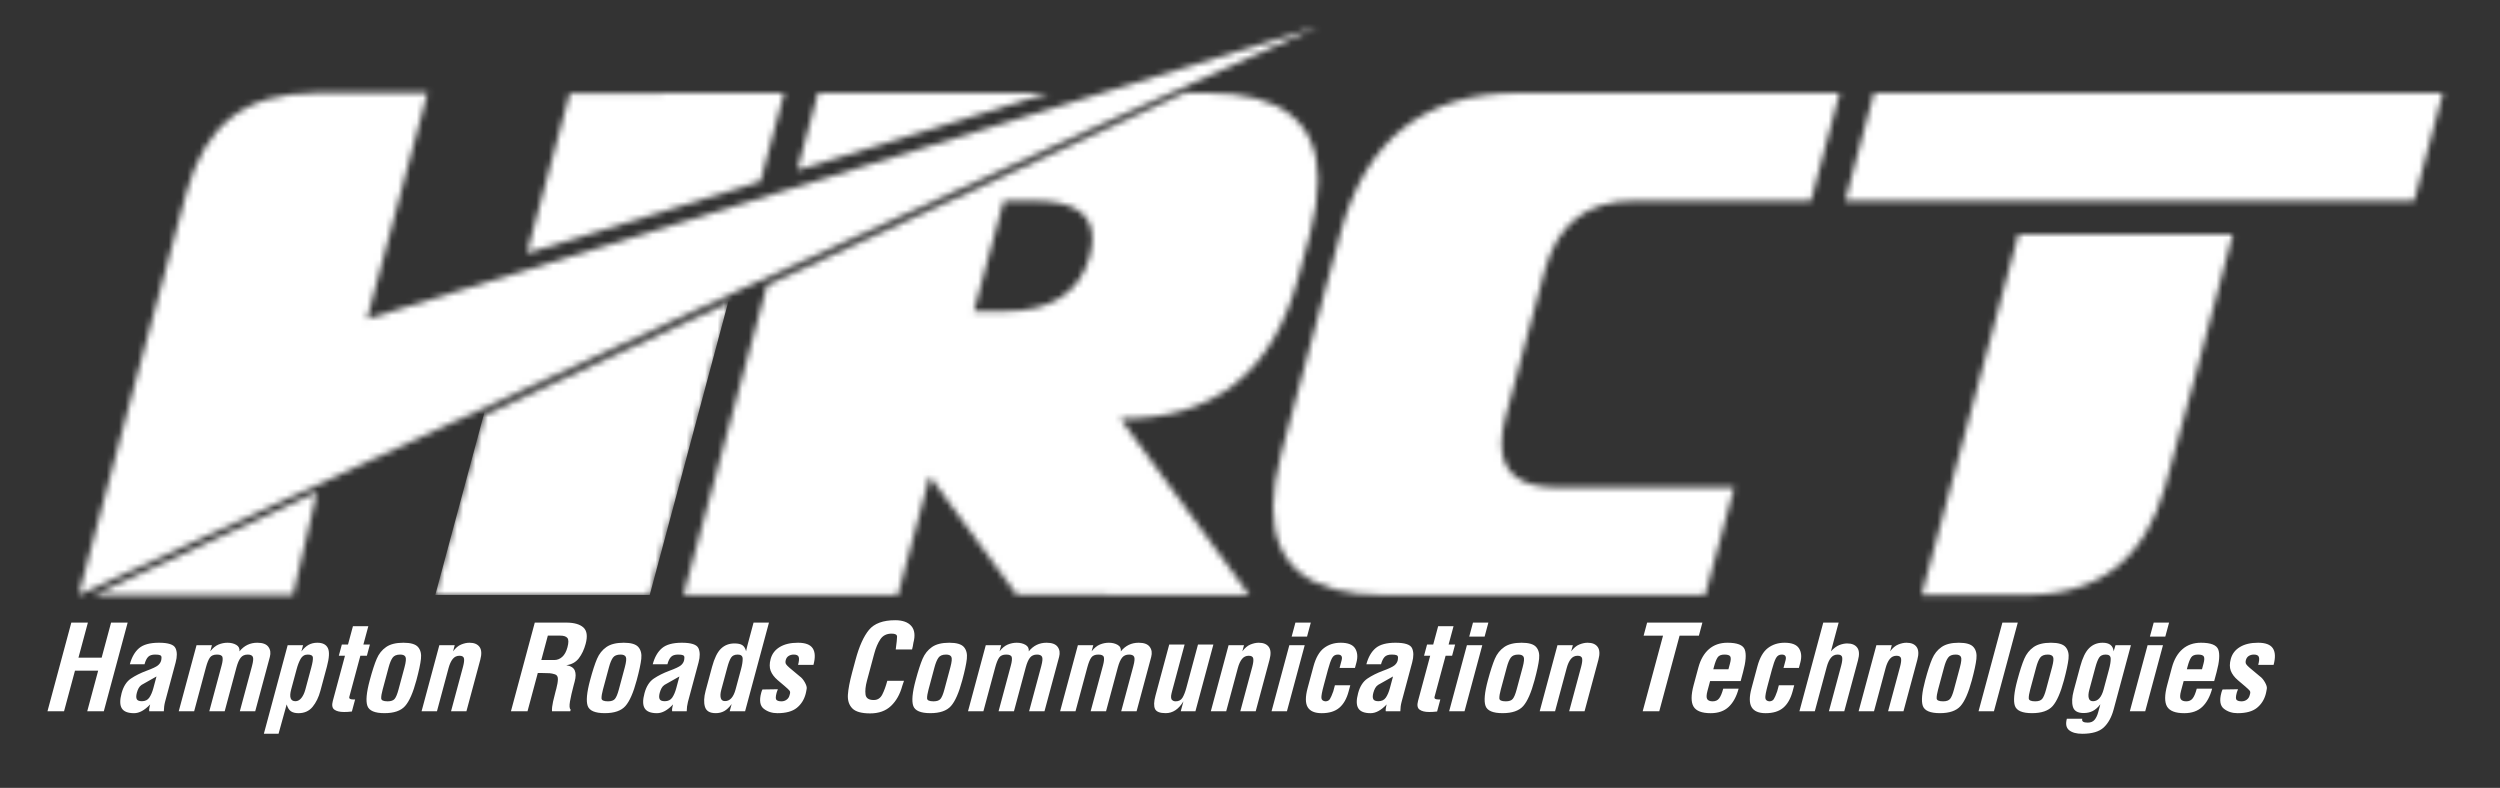 <?xml version="1.0" encoding="UTF-8"?>
<svg xmlns="http://www.w3.org/2000/svg" xmlns:xlink="http://www.w3.org/1999/xlink" width="403" height="127" viewBox="0 0 403 127">
  <rect x="0" y="0" width="403" height="127" fill="#333333" stroke="none"/>
  <defs>
    <path id="e" d="M91.328,0 L86.7,17.399 L58.121,17.399 C50.59,17.399 45.809,21.11 43.778,28.649 L37.45,52.286 C37.036,53.871 36.828,55.301 36.828,56.582 C36.828,61.258 39.801,63.594 45.75,63.594 L74.328,63.594 L69.641,80.934 L17.793,80.934 C5.895,80.934 -0.035,76.227 0,66.805 C0,64.356 0.414,61.532 1.246,58.328 L10.848,22.61 C14.875,7.536 24.422,0 39.481,0 L91.328,0 Z"></path>
    <path id="g" d="M84.492,0 C96.351,0 102.285,4.676 102.285,14.02 C102.285,16.543 101.867,19.403 101.039,22.61 L99.066,29.899 C95,45.082 85.453,52.621 70.429,52.508 L91.215,80.934 L53.711,80.879 L39.703,61.786 L34.566,80.934 L0,80.934 L13.477,31.005 C34.497,21.345 64.288,7.493 80.76,0 L84.492,0 Z M56.594,17.399 L51.621,17.399 L46.82,35.188 L51.793,35.188 C59.32,35.188 63.898,32.211 65.515,26.262 C65.777,25.211 65.91,24.266 65.91,23.442 C65.91,19.411 62.804,17.399 56.594,17.399 Z"></path>
    <path id="i" d="M7.482,19.793 L7.497,19.793 L3,35.976 L2.988,36.011 L0,47.136 L34.566,47.136 L47.341,0 C33.962,6.152 20.525,12.347 7.919,18.16 L7.482,19.793 Z"></path>
    <path id="o" d="M199.785,0 C184.901,6.507 145.877,24.359 106.226,42.596 L100.691,45.142 C49.965,68.483 0,91.621 0,91.621 C0,91.621 4.38,75.144 8.81,58.567 L9.293,56.759 C12.755,43.809 16.15,31.162 17.41,26.644 C20.336,16.141 26.504,10.687 38.301,10.687 L56.25,10.687 L46.504,47.121 L199.785,0 Z"></path>
    <path id="q" d="M50.16,0 C50.16,0 47.542,9.995 44.725,20.559 L44.433,21.654 C42.482,28.959 40.476,36.381 39.207,40.828 C36.035,51.942 29.023,58.137 16.781,58.137 L0,58.137 L15.605,0 L50.16,0 Z"></path>
    <polygon id="a" points="40.469 0 0 12.442 3.332 0"></polygon>
    <polygon id="c" points="41.481 0 37.657 14.266 0 25.844 6.914 .059"></polygon>
    <polygon id="k" points="36.005 0 32.123 16.601 0 16.601"></polygon>
    <polygon id="m" points="96.344 0 91.711 17.399 0 17.399 4.629 0"></polygon>
  </defs>
  <g fill="none" fill-rule="evenodd">
    <g transform="translate(128.531 14.984)">
      <mask id="b" fill="#fff">
        <use xlink:href="#a"></use>
      </mask>
      <polygon fill="#FFF" points="-333.471 466.956 508.469 466.956 508.469 -97.984 -333.471 -97.984" mask="url(#b)"></polygon>
    </g>
    <g transform="translate(84.941 14.984)">
      <mask id="d" fill="#fff">
        <use xlink:href="#c"></use>
      </mask>
      <polygon fill="#FFF" points="-289.881 466.956 552.059 466.956 552.059 -97.984 -289.881 -97.984" mask="url(#d)"></polygon>
    </g>
    <g transform="translate(205.234 14.984)">
      <mask id="f" fill="#fff">
        <use xlink:href="#e"></use>
      </mask>
      <polygon fill="#FFF" points="-410.174 466.956 431.766 466.956 431.766 -97.984 -410.174 -97.984" mask="url(#f)"></polygon>
    </g>
    <g transform="translate(110.176 14.984)">
      <mask id="h" fill="#fff">
        <use xlink:href="#g"></use>
      </mask>
      <polygon fill="#FFF" points="-315.116 466.956 526.824 466.956 526.824 -97.984 -315.116 -97.984" mask="url(#h)"></polygon>
    </g>
    <g transform="translate(70.168 48.782)">
      <mask id="j" fill="#fff">
        <use xlink:href="#i"></use>
      </mask>
      <path fill="#FFF" d="M8.953,13.765 L8.516,15.398 L8.531,15.398 L3,35.976 L2.988,36.011 L0,47.136 L34.566,47.136 L48.375,-4.395 C34.996,1.757 21.559,7.952 8.953,13.765" mask="url(#j)"></path>
    </g>
    <g transform="translate(15.115 79.317)">
      <mask id="l" fill="#fff">
        <use xlink:href="#k"></use>
      </mask>
      <polygon fill="#FFF" points="-220.055 402.623 621.885 402.623 621.885 -162.317 -220.055 -162.317" mask="url(#l)"></polygon>
    </g>
    <g transform="translate(297.453 14.984)">
      <mask id="n" fill="#fff">
        <use xlink:href="#m"></use>
      </mask>
      <polygon fill="#FFF" points="-502.393 466.956 339.547 466.956 339.547 -97.984 -502.393 -97.984" mask="url(#n)"></polygon>
    </g>
    <polygon fill="#FFF" points="7.652 114.656 11.496 100.363 14.168 100.363 12.648 106.012 16.387 106.012 17.906 100.363 20.578 100.363 16.734 114.656 14.062 114.656 15.824 108.113 12.086 108.113 10.324 114.656"></polygon>
    <path fill="#FFF" d="M25.227 109.047C24.422 109.5 23.621 109.949 22.828 110.402 22.625 110.539 22.461 110.719 22.344 110.938 22.227 111.156 22.133 111.406 22.059 111.68 21.941 112.121 21.934 112.457 22.039 112.688 22.145 112.918 22.426 113.035 22.875 113.035 23.406 113.035 23.805 112.84 24.07 112.453 24.336 112.062 24.555 111.551 24.727 110.91L24.918 110.195 25.227 109.047ZM24.062 114.656C24.039 114.555 24.035 114.426 24.055 114.266 24.07 114.109 24.098 113.965 24.133 113.836L24.207 113.551C23.316 114.492 22.453 114.965 21.613 114.965 20.621 114.965 19.961 114.707 19.637 114.188 19.312 113.672 19.301 112.852 19.602 111.734 19.895 110.648 20.395 109.867 21.102 109.387 21.809 108.91 22.645 108.492 23.602 108.133 24.562 107.781 25.18 107.488 25.449 107.266 25.719 107.043 25.895 106.785 25.973 106.492 26.008 106.363 26.027 106.203 26.035 106.012 26.043 105.824 25.969 105.691 25.816 105.621 25.664 105.551 25.395 105.516 25.016 105.516 24.492 105.516 24.113 105.645 23.871 105.898 23.633 106.152 23.438 106.547 23.297 107.082L20.93 107.082C21.238 105.938 21.734 105.07 22.418 104.484 23.105 103.902 24.172 103.609 25.625 103.609 27.125 103.609 28.012 103.898 28.289 104.477 28.566 105.055 28.574 105.828 28.312 106.793L26.605 113.152C26.543 113.379 26.5 113.625 26.465 113.883 26.434 114.145 26.414 114.402 26.41 114.656L24.062 114.656ZM33.895 105C34.305 104.465 34.746 104.102 35.219 103.902 35.691 103.707 36.176 103.609 36.672 103.609 37.219 103.609 37.691 103.723 38.086 103.953 38.48 104.18 38.656 104.531 38.605 105 39.352 104.07 40.309 103.609 41.48 103.609 42.348 103.609 42.941 103.832 43.266 104.277 43.594 104.723 43.668 105.262 43.5 105.898L41.141 114.656 38.66 114.656 40.617 107.387C40.828 106.598 40.871 106.09 40.742 105.859 40.613 105.629 40.344 105.516 39.938 105.516 39.441 105.516 39.062 105.688 38.801 106.023 38.535 106.359 38.312 106.879 38.121 107.574L36.219 114.656 33.738 114.656 35.73 107.254C35.891 106.656 35.934 106.215 35.863 105.938 35.793 105.656 35.496 105.516 34.977 105.516 34.441 105.516 34.059 105.68 33.832 106.004 33.605 106.328 33.395 106.855 33.199 107.574L31.297 114.656 28.812 114.656 31.68 104.008 34.16 104.008 33.895 105ZM46.938 111.129C46.598 112.398 46.828 113.035 47.629 113.035 47.984 113.035 48.301 112.863 48.578 112.52 48.855 112.176 49.066 111.73 49.215 111.184L50.18 107.598C50.379 106.859 50.465 106.328 50.438 106.004 50.41 105.68 50.137 105.516 49.613 105.516 49.105 105.516 48.723 105.746 48.465 106.203 48.207 106.66 47.988 107.227 47.809 107.902L46.938 111.129ZM48.582 105.02C48.957 104.523 49.352 104.164 49.758 103.941 50.168 103.719 50.637 103.609 51.156 103.609 52.008 103.609 52.574 103.895 52.852 104.469 53.133 105.043 53.078 106.043 52.695 107.469L51.645 111.367C51.367 112.402 50.949 113.258 50.391 113.941 49.832 114.621 49.07 114.965 48.102 114.965 47.594 114.965 47.188 114.859 46.887 114.652 46.59 114.445 46.363 114.078 46.211 113.551L44.902 118.281 42.535 118.281 46.371 104.008 48.855 104.008 48.582 105.02ZM56.723 114.695C56.332 114.734 56.082 114.754 55.98 114.762 55.879 114.77 55.699 114.773 55.445 114.773 54.754 114.773 54.242 114.645 53.895 114.391 53.551 114.137 53.469 113.672 53.648 112.996L55.609 105.707 54.617 105.707 55.105 103.895 56.098 103.895 56.895 100.938 59.375 100.938 58.578 103.895 59.629 103.895 59.141 105.707 58.09 105.707 56.305 112.352C56.277 112.5 56.324 112.605 56.441 112.664 56.559 112.723 56.711 112.75 56.902 112.75L57.246 112.75 56.723 114.695ZM61.684 111.16C61.52 111.762 61.441 112.227 61.449 112.559 61.453 112.891 61.801 113.055 62.488 113.055 63.023 113.055 63.398 112.922 63.617 112.66 63.832 112.402 64.039 111.902 64.238 111.16L65.207 107.566C65.438 106.707 65.488 106.152 65.367 105.898 65.246 105.645 64.961 105.516 64.516 105.516 63.93 105.516 63.52 105.688 63.281 106.031 63.039 106.375 62.832 106.887 62.648 107.566L61.684 111.16ZM59.602 109.668C60.008 108.152 60.383 106.996 60.727 106.199 61.066 105.402 61.57 104.77 62.238 104.305 62.902 103.84 63.832 103.609 65.031 103.609 66.199 103.609 66.988 103.84 67.391 104.305 67.793 104.77 67.949 105.406 67.859 106.207 67.773 107.012 67.523 108.164 67.121 109.668 66.582 111.668 65.977 113.055 65.297 113.816 64.625 114.578 63.516 114.961 61.977 114.961 60.422 114.961 59.508 114.574 59.227 113.797 58.945 113.02 59.07 111.645 59.602 109.668L59.602 109.668ZM73.035 105C73.434 104.453 73.871 104.086 74.344 103.895 74.812 103.703 75.258 103.609 75.68 103.609 76.43 103.609 76.969 103.832 77.301 104.285 77.629 104.738 77.672 105.426 77.422 106.355L75.188 114.656 72.707 114.656 74.637 107.484C74.797 106.883 74.852 106.438 74.797 106.148 74.742 105.855 74.496 105.707 74.062 105.707 73.621 105.707 73.258 105.883 72.977 106.23 72.699 106.582 72.477 107.07 72.309 107.691L70.438 114.656 67.957 114.656 70.82 104.008 73.301 104.008 73.035 105ZM87.258 106.395 89.355 106.395C89.824 106.395 90.25 106.227 90.625 105.891 91.004 105.555 91.285 105.039 91.473 104.344 91.676 103.598 91.668 103.098 91.465 102.844 91.262 102.59 90.871 102.461 90.297 102.461L88.312 102.461 87.258 106.395ZM86.691 108.492 85.035 114.656 82.363 114.656 86.207 100.363 91.266 100.363C92.535 100.363 93.461 100.625 94.039 101.145 94.617 101.664 94.742 102.547 94.406 103.789 94.156 104.715 93.789 105.492 93.305 106.121 92.816 106.75 92.145 107.121 91.285 107.23 92.008 107.348 92.461 107.633 92.652 108.082 92.84 108.535 92.84 109.129 92.637 109.867L92.473 110.477C92.207 111.473 92.012 112.332 91.883 113.062 91.758 113.797 91.793 114.238 91.996 114.391L91.922 114.656 88.984 114.656C88.953 114.25 89.012 113.734 89.152 113.102 89.301 112.473 89.438 111.91 89.57 111.41L89.676 111.031C89.844 110.395 89.93 109.875 89.934 109.465 89.934 109.059 89.777 108.805 89.461 108.703 89.145 108.602 88.859 108.543 88.602 108.523 88.348 108.504 87.965 108.492 87.453 108.492L86.691 108.492ZM97.195 111.16C97.035 111.762 96.957 112.227 96.965 112.559 96.969 112.891 97.316 113.055 98.004 113.055 98.539 113.055 98.914 112.922 99.129 112.66 99.344 112.402 99.555 111.902 99.754 111.16L100.719 107.566C100.949 106.707 101.004 106.152 100.883 105.898 100.758 105.645 100.477 105.516 100.031 105.516 99.445 105.516 99.031 105.688 98.793 106.031 98.555 106.375 98.344 106.887 98.164 107.566L97.195 111.16ZM95.117 109.668C95.523 108.152 95.898 106.996 96.242 106.199 96.582 105.402 97.086 104.77 97.75 104.305 98.418 103.84 99.348 103.609 100.543 103.609 101.715 103.609 102.5 103.84 102.902 104.305 103.305 104.77 103.465 105.406 103.375 106.207 103.285 107.012 103.039 108.164 102.633 109.668 102.098 111.668 101.488 113.055 100.812 113.816 100.137 114.578 99.027 114.961 97.488 114.961 95.938 114.961 95.02 114.574 94.738 113.797 94.461 113.02 94.586 111.645 95.117 109.668L95.117 109.668ZM109.52 109.047C108.711 109.5 107.914 109.949 107.121 110.402 106.914 110.539 106.754 110.719 106.637 110.938 106.52 111.156 106.422 111.406 106.348 111.68 106.23 112.121 106.223 112.457 106.332 112.688 106.438 112.918 106.715 113.035 107.168 113.035 107.695 113.035 108.094 112.84 108.363 112.453 108.629 112.062 108.848 111.551 109.02 110.91L109.211 110.195 109.52 109.047ZM108.355 114.656C108.328 114.555 108.328 114.426 108.344 114.266 108.363 114.109 108.387 113.965 108.422 113.836L108.5 113.551C107.609 114.492 106.746 114.965 105.906 114.965 104.914 114.965 104.254 114.707 103.93 114.188 103.602 113.672 103.59 112.852 103.895 111.734 104.188 110.648 104.684 109.867 105.391 109.387 106.098 108.91 106.934 108.492 107.895 108.133 108.855 107.781 109.469 107.488 109.742 107.266 110.012 107.043 110.184 106.785 110.262 106.492 110.297 106.363 110.316 106.203 110.324 106.012 110.332 105.824 110.258 105.691 110.105 105.621 109.953 105.551 109.688 105.516 109.305 105.516 108.781 105.516 108.402 105.645 108.164 105.898 107.922 106.152 107.73 106.547 107.586 107.082L105.219 107.082C105.527 105.938 106.023 105.07 106.711 104.484 107.395 103.902 108.461 103.609 109.914 103.609 111.414 103.609 112.305 103.898 112.582 104.477 112.855 105.055 112.867 105.828 112.605 106.793L110.895 113.152C110.836 113.379 110.789 113.625 110.754 113.883 110.723 114.145 110.707 114.402 110.699 114.656L108.355 114.656ZM119.449 107.895C119.637 107.199 119.727 106.629 119.719 106.184 119.711 105.738 119.445 105.516 118.922 105.516 118.414 105.516 118.055 105.688 117.844 106.02 117.633 106.355 117.43 106.883 117.242 107.59L116.277 111.168C116.125 111.73 116.094 112.176 116.184 112.512 116.27 112.848 116.5 113.016 116.871 113.016 117.672 113.016 118.242 112.383 118.582 111.113L119.449 107.895ZM117.941 113.492C117.543 114.031 117.141 114.41 116.742 114.629 116.336 114.852 115.879 114.961 115.371 114.961 114.418 114.961 113.84 114.617 113.637 113.93 113.434 113.246 113.469 112.387 113.742 111.367L114.781 107.508C115.16 106.105 115.637 105.125 116.223 104.562 116.805 104.004 117.527 103.723 118.395 103.723 118.953 103.723 119.375 103.812 119.656 103.992 119.941 104.176 120.145 104.504 120.27 104.98 120.297 104.828 120.336 104.66 120.379 104.469 120.426 104.277 120.461 104.133 120.488 104.031L121.473 100.363 123.957 100.363 120.109 114.656 117.629 114.656 117.941 113.492ZM125.398 111.105C125.348 111.211 125.309 111.32 125.266 111.438 125.227 111.551 125.195 111.633 125.184 111.688 125.02 112.305 125.016 112.684 125.172 112.832 125.332 112.98 125.598 113.055 125.969 113.055 126.277 113.055 126.555 112.969 126.789 112.797 127.031 112.625 127.188 112.398 127.262 112.117 127.277 112.066 127.301 111.977 127.336 111.852 127.391 111.645 127.371 111.48 127.285 111.355 127.199 111.227 126.926 110.965 126.461 110.57L125.355 109.633C124.805 109.16 124.434 108.66 124.23 108.133 124.031 107.602 124.027 106.969 124.227 106.227 124.449 105.398 124.941 104.754 125.699 104.297 126.461 103.836 127.438 103.609 128.633 103.609 129.82 103.609 130.609 103.906 131.008 104.504 131.406 105.102 131.449 105.992 131.129 107.176L128.648 107.176C128.812 106.566 128.848 106.137 128.746 105.887 128.648 105.641 128.383 105.516 127.949 105.516 127.645 105.516 127.371 105.59 127.137 105.734 126.898 105.883 126.742 106.105 126.664 106.398 126.59 106.676 126.605 106.898 126.711 107.066 126.82 107.23 127.004 107.422 127.262 107.641L128.906 109.016C129.203 109.219 129.48 109.539 129.73 109.98 129.977 110.422 130.082 110.766 130.039 111.016 130 111.262 129.965 111.445 129.938 111.566 129.91 111.691 129.887 111.797 129.863 111.883 129.617 112.801 129.141 113.547 128.438 114.113 127.73 114.68 126.695 114.965 125.324 114.965 124.461 114.965 123.727 114.727 123.117 114.25 122.508 113.773 122.371 112.918 122.707 111.676 122.766 111.449 122.836 111.273 122.906 111.145L125.398 111.105ZM145.723 109.75 145.453 110.543C145.086 111.906 144.477 112.992 143.633 113.793 142.789 114.598 141.664 115 140.266 115 138.879 115 137.922 114.73 137.391 114.188 136.863 113.648 136.625 112.918 136.68 112 136.738 111.082 136.969 109.879 137.367 108.391L137.918 106.344C138.5 104.18 139.223 102.578 140.078 101.539 140.938 100.5 142.344 99.98 144.305 99.98 145.512 99.98 146.383 100.297 146.914 100.922 147.445 101.547 147.555 102.449 147.238 103.625 147.191 103.988 147.121 104.344 147.023 104.695L144.391 104.695C144.535 103.633 144.605 102.941 144.605 102.621 144.602 102.301 144.312 102.141 143.734 102.141 142.93 102.141 142.324 102.441 141.918 103.047 141.512 103.652 141.188 104.402 140.949 105.293L140.824 105.75 139.754 109.73C139.52 110.609 139.441 111.348 139.523 111.945 139.602 112.543 140.043 112.844 140.844 112.844 141.469 112.844 141.93 112.543 142.23 111.945 142.531 111.348 142.797 110.617 143.031 109.75L145.723 109.75ZM149.676 111.16C149.516 111.762 149.438 112.227 149.445 112.559 149.449 112.891 149.797 113.055 150.484 113.055 151.02 113.055 151.395 112.922 151.609 112.66 151.824 112.402 152.035 111.902 152.234 111.16L153.199 107.566C153.43 106.707 153.484 106.152 153.363 105.898 153.238 105.645 152.957 105.516 152.508 105.516 151.926 105.516 151.512 105.688 151.273 106.031 151.035 106.375 150.824 106.887 150.641 107.566L149.676 111.16ZM147.598 109.668C148.004 108.152 148.379 106.996 148.719 106.199 149.062 105.402 149.566 104.77 150.23 104.305 150.898 103.84 151.828 103.609 153.023 103.609 154.195 103.609 154.98 103.84 155.383 104.305 155.785 104.77 155.941 105.406 155.855 106.207 155.766 107.012 155.52 108.164 155.113 109.668 154.578 111.668 153.969 113.055 153.293 113.816 152.617 114.578 151.508 114.961 149.969 114.961 148.418 114.961 147.5 114.574 147.219 113.797 146.941 113.02 147.066 111.645 147.598 109.668L147.598 109.668ZM161.121 105C161.531 104.465 161.977 104.102 162.449 103.902 162.922 103.707 163.402 103.609 163.902 103.609 164.449 103.609 164.918 103.723 165.316 103.953 165.711 104.18 165.887 104.531 165.836 105 166.582 104.07 167.539 103.609 168.711 103.609 169.574 103.609 170.172 103.832 170.496 104.277 170.82 104.723 170.898 105.262 170.727 105.898L168.371 114.656 165.891 114.656 167.848 107.387C168.059 106.598 168.102 106.09 167.969 105.859 167.84 105.629 167.574 105.516 167.168 105.516 166.672 105.516 166.293 105.688 166.027 106.023 165.766 106.359 165.543 106.879 165.352 107.574L163.449 114.656 160.969 114.656 162.957 107.254C163.117 106.656 163.164 106.215 163.094 105.938 163.023 105.656 162.727 105.516 162.203 105.516 161.672 105.516 161.289 105.68 161.062 106.004 160.836 106.328 160.625 106.855 160.43 107.574L158.523 114.656 156.043 114.656 158.906 104.008 161.391 104.008 161.121 105ZM175.969 105C176.379 104.465 176.82 104.102 177.293 103.902 177.766 103.707 178.25 103.609 178.746 103.609 179.293 103.609 179.766 103.723 180.164 103.953 180.559 104.18 180.73 104.531 180.68 105 181.43 104.07 182.387 103.609 183.559 103.609 184.422 103.609 185.016 103.832 185.34 104.277 185.668 104.723 185.742 105.262 185.574 105.898L183.219 114.656 180.738 114.656 182.691 107.387C182.906 106.598 182.945 106.09 182.816 105.859 182.688 105.629 182.418 105.516 182.012 105.516 181.516 105.516 181.137 105.688 180.875 106.023 180.613 106.359 180.387 106.879 180.199 107.574L178.293 114.656 175.812 114.656 177.805 107.254C177.965 106.656 178.012 106.215 177.941 105.938 177.867 105.656 177.574 105.516 177.051 105.516 176.516 105.516 176.137 105.68 175.91 106.004 175.68 106.328 175.473 106.855 175.277 107.574L173.371 114.656 170.891 114.656 173.754 104.008 176.234 104.008 175.969 105ZM190.77 113.055C190.004 114.328 189.051 114.961 187.906 114.961 186.977 114.961 186.406 114.734 186.191 114.285 185.977 113.832 185.996 113.121 186.258 112.152L188.48 103.895 190.961 103.895 188.977 111.277C188.875 111.645 188.812 111.93 188.785 112.125 188.758 112.324 188.773 112.52 188.836 112.711 188.992 112.941 189.215 113.055 189.508 113.055 190.02 113.055 190.391 112.855 190.621 112.461 190.855 112.066 191.059 111.543 191.234 110.895L193.117 103.895 195.598 103.895 192.703 114.656 190.336 114.656 190.77 113.055ZM200.262 105C200.66 104.453 201.102 104.086 201.57 103.895 202.043 103.703 202.488 103.609 202.906 103.609 203.656 103.609 204.199 103.832 204.531 104.285 204.859 104.738 204.898 105.426 204.648 106.355L202.418 114.656 199.938 114.656 201.867 107.484C202.027 106.883 202.078 106.438 202.023 106.148 201.969 105.855 201.727 105.707 201.293 105.707 200.848 105.707 200.484 105.883 200.207 106.23 199.93 106.582 199.703 107.07 199.539 107.691L197.664 114.656 195.184 114.656 198.047 104.008 200.531 104.008 200.262 105ZM208.215 102.617 208.82 100.363 211.301 100.363 210.695 102.617 208.215 102.617ZM204.973 114.656 207.84 104.008 210.32 104.008 207.453 114.656 204.973 114.656ZM215.938 107.672 216.266 106.449C216.434 105.828 216.23 105.516 215.656 105.516 215.238 105.516 214.926 105.707 214.723 106.09 214.516 106.473 214.301 107.086 214.074 107.926L213.391 110.469C213.105 111.531 212.98 112.215 213.012 112.52 213.043 112.824 213.25 113.004 213.633 113.055 213.973 113.055 214.223 112.934 214.375 112.695 214.527 112.457 214.711 112.043 214.922 111.449L215.188 110.461 217.668 110.461 217.398 111.457C217.086 112.629 216.582 113.512 215.898 114.09 215.215 114.672 214.27 114.965 213.059 114.965 211.941 114.965 211.188 114.641 210.801 114 210.414 113.355 210.41 112.332 210.785 110.93L211.727 107.43C212.105 106.027 212.668 105.043 213.422 104.469 214.176 103.895 215.07 103.609 216.113 103.609 217.285 103.609 218.062 103.914 218.445 104.523 218.828 105.133 218.898 105.895 218.652 106.809L218.418 107.672 215.938 107.672ZM224.555 109.047C223.75 109.5 222.949 109.949 222.156 110.402 221.949 110.539 221.789 110.719 221.672 110.938 221.555 111.156 221.457 111.406 221.383 111.68 221.266 112.121 221.258 112.457 221.367 112.688 221.469 112.918 221.75 113.035 222.203 113.035 222.734 113.035 223.129 112.84 223.398 112.453 223.664 112.062 223.883 111.551 224.055 110.91L224.246 110.195 224.555 109.047ZM223.387 114.656C223.367 114.555 223.363 114.426 223.383 114.266 223.398 114.109 223.422 113.965 223.457 113.836L223.535 113.551C222.645 114.492 221.781 114.965 220.941 114.965 219.949 114.965 219.289 114.707 218.965 114.188 218.637 113.672 218.625 112.852 218.93 111.734 219.219 110.648 219.719 109.867 220.426 109.387 221.133 108.91 221.969 108.492 222.93 108.133 223.891 107.781 224.504 107.488 224.773 107.266 225.047 107.043 225.219 106.785 225.301 106.492 225.332 106.363 225.355 106.203 225.359 106.012 225.367 105.824 225.297 105.691 225.141 105.621 224.988 105.551 224.723 105.516 224.34 105.516 223.816 105.516 223.438 105.645 223.199 105.898 222.957 106.152 222.766 106.547 222.621 107.082L220.258 107.082C220.562 105.938 221.059 105.07 221.746 104.484 222.43 103.902 223.496 103.609 224.949 103.609 226.449 103.609 227.34 103.898 227.617 104.477 227.891 105.055 227.902 105.828 227.641 106.793L225.934 113.152C225.871 113.379 225.824 113.625 225.789 113.883 225.762 114.145 225.742 114.402 225.734 114.656L223.387 114.656ZM231.66 114.695C231.27 114.734 231.02 114.754 230.918 114.762 230.812 114.77 230.637 114.773 230.383 114.773 229.691 114.773 229.18 114.645 228.832 114.391 228.488 114.137 228.406 113.672 228.586 112.996L230.547 105.707 229.555 105.707 230.043 103.895 231.035 103.895 231.832 100.938 234.312 100.938 233.516 103.895 234.566 103.895 234.078 105.707 233.031 105.707 231.242 112.352C231.215 112.5 231.258 112.605 231.375 112.664 231.496 112.723 231.648 112.75 231.84 112.75L232.184 112.75 231.66 114.695ZM236.84 102.617 237.445 100.363 239.926 100.363 239.32 102.617 236.84 102.617ZM233.602 114.656 236.465 104.008 238.945 104.008 236.082 114.656 233.602 114.656ZM241.926 111.16C241.762 111.762 241.688 112.227 241.695 112.559 241.699 112.891 242.047 113.055 242.734 113.055 243.266 113.055 243.645 112.922 243.855 112.66 244.074 112.402 244.281 111.902 244.48 111.16L245.449 107.566C245.68 106.707 245.734 106.152 245.613 105.898 245.488 105.645 245.203 105.516 244.758 105.516 244.172 105.516 243.762 105.688 243.523 106.031 243.285 106.375 243.074 106.887 242.895 107.566L241.926 111.16ZM239.844 109.668C240.254 108.152 240.629 106.996 240.969 106.199 241.312 105.402 241.812 104.77 242.48 104.305 243.148 103.84 244.078 103.609 245.273 103.609 246.441 103.609 247.23 103.84 247.633 104.305 248.035 104.77 248.191 105.406 248.105 106.207 248.016 107.012 247.77 108.164 247.363 109.668 246.824 111.668 246.219 113.055 245.543 113.816 244.867 114.578 243.758 114.961 242.219 114.961 240.664 114.961 239.75 114.574 239.469 113.797 239.188 113.02 239.312 111.645 239.844 109.668L239.844 109.668ZM253.273 105C253.676 104.453 254.113 104.086 254.586 103.895 255.055 103.703 255.504 103.609 255.922 103.609 256.672 103.609 257.215 103.832 257.543 104.285 257.871 104.738 257.914 105.426 257.664 106.355L255.43 114.656 252.949 114.656 254.879 107.484C255.039 106.883 255.094 106.438 255.039 106.148 254.984 105.855 254.738 105.707 254.309 105.707 253.863 105.707 253.5 105.883 253.223 106.23 252.941 106.582 252.719 107.07 252.551 107.691L250.676 114.656 248.199 114.656 251.062 104.008 253.543 104.008 253.273 105Z"></path>
    <polygon fill="#FFF" points="265.516 100.363 274.426 100.363 273.863 102.465 270.75 102.465 267.473 114.656 264.801 114.656 268.082 102.465 264.953 102.465"></polygon>
    <path fill="#FFF" d="M278.625 107.883 278.875 106.949C279.023 106.402 279.039 106.027 278.918 105.82 278.797 105.617 278.484 105.516 277.984 105.516 277.445 105.516 277.074 105.672 276.875 105.984 276.668 106.297 276.48 106.781 276.301 107.445L276.184 107.883 278.625 107.883ZM273.777 107.605C274.125 106.316 274.695 105.328 275.484 104.641 276.277 103.953 277.27 103.609 278.461 103.609 280.055 103.609 280.984 103.977 281.258 104.715 281.527 105.453 281.438 106.66 280.98 108.34L280.594 109.793 275.668 109.793 275.246 111.363C275.066 112.031 275.055 112.477 275.207 112.707 275.363 112.941 275.656 113.055 276.09 113.055 276.535 113.055 276.879 112.898 277.125 112.582 277.367 112.27 277.586 111.742 277.785 111.012L280.266 111.012C279.926 112.277 279.398 113.254 278.676 113.938 277.957 114.621 276.988 114.965 275.766 114.965 274.34 114.965 273.422 114.609 273 113.902 272.578 113.195 272.582 112.039 273.016 110.43L273.777 107.605ZM287.5 107.672 287.828 106.449C287.996 105.828 287.793 105.516 287.219 105.516 286.801 105.516 286.488 105.707 286.285 106.09 286.078 106.473 285.863 107.086 285.637 107.926L284.953 110.469C284.668 111.531 284.539 112.215 284.574 112.52 284.605 112.824 284.812 113.004 285.191 113.055 285.535 113.055 285.785 112.934 285.938 112.695 286.09 112.457 286.273 112.043 286.48 111.449L286.75 110.461 289.23 110.461 288.965 111.457C288.645 112.629 288.145 113.512 287.461 114.09 286.777 114.672 285.828 114.965 284.621 114.965 283.5 114.965 282.746 114.641 282.363 114 281.977 113.355 281.969 112.332 282.348 110.93L283.289 107.43C283.664 106.027 284.23 105.043 284.98 104.469 285.734 103.895 286.633 103.609 287.676 103.609 288.844 103.609 289.621 103.914 290.004 104.523 290.387 105.133 290.457 105.895 290.211 106.809L289.98 107.672 287.5 107.672ZM290.066 114.656 293.91 100.363 296.391 100.363 295.145 105C295.613 104.484 296.07 104.148 296.516 103.977 296.965 103.809 297.379 103.723 297.762 103.723 298.512 103.723 299.051 103.945 299.383 104.395 299.715 104.84 299.758 105.523 299.508 106.441L297.297 114.656 294.82 114.656 296.801 107.293C296.961 106.691 297.012 106.25 296.957 105.953 296.902 105.664 296.66 105.516 296.23 105.516 295.781 105.516 295.422 105.691 295.141 106.039 294.863 106.391 294.641 106.879 294.473 107.5L292.547 114.656 290.066 114.656ZM304.688 105C305.086 104.453 305.523 104.086 305.996 103.895 306.465 103.703 306.914 103.609 307.332 103.609 308.082 103.609 308.625 103.832 308.953 104.285 309.281 104.738 309.324 105.426 309.074 106.355L306.84 114.656 304.359 114.656 306.289 107.484C306.449 106.883 306.504 106.438 306.449 106.148 306.395 105.855 306.148 105.707 305.719 105.707 305.273 105.707 304.91 105.883 304.633 106.23 304.352 106.582 304.129 107.07 303.961 107.691L302.09 114.656 299.609 114.656 302.473 104.008 304.953 104.008 304.688 105ZM312.418 111.16C312.258 111.762 312.18 112.227 312.188 112.559 312.191 112.891 312.539 113.055 313.227 113.055 313.762 113.055 314.137 112.922 314.352 112.66 314.57 112.402 314.777 111.902 314.977 111.16L315.941 107.566C316.172 106.707 316.227 106.152 316.105 105.898 315.98 105.645 315.699 105.516 315.254 105.516 314.668 105.516 314.254 105.688 314.02 106.031 313.777 106.375 313.566 106.887 313.387 107.566L312.418 111.16ZM310.34 109.668C310.746 108.152 311.121 106.996 311.465 106.199 311.805 105.402 312.309 104.77 312.973 104.305 313.641 103.84 314.57 103.609 315.766 103.609 316.938 103.609 317.723 103.84 318.125 104.305 318.531 104.77 318.688 105.406 318.598 106.207 318.512 107.012 318.262 108.164 317.859 109.668 317.32 111.668 316.711 113.055 316.035 113.816 315.359 114.578 314.254 114.961 312.711 114.961 311.16 114.961 310.242 114.574 309.961 113.797 309.684 113.02 309.809 111.645 310.34 109.668L310.34 109.668Z"></path>
    <polygon fill="#FFF" points="318.941 114.656 322.785 100.363 325.266 100.363 321.422 114.656"></polygon>
    <path fill="#FFF" d="M327.266 111.16C327.105 111.762 327.027 112.227 327.035 112.559 327.039 112.891 327.387 113.055 328.074 113.055 328.609 113.055 328.984 112.922 329.199 112.66 329.414 112.402 329.625 111.902 329.824 111.16L330.789 107.566C331.02 106.707 331.074 106.152 330.953 105.898 330.828 105.645 330.547 105.516 330.102 105.516 329.516 105.516 329.102 105.688 328.863 106.031 328.625 106.375 328.414 106.887 328.234 107.566L327.266 111.16ZM325.188 109.668C325.594 108.152 325.969 106.996 326.312 106.199 326.652 105.402 327.156 104.77 327.82 104.305 328.488 103.84 329.418 103.609 330.613 103.609 331.785 103.609 332.57 103.84 332.973 104.305 333.375 104.77 333.535 105.406 333.445 106.207 333.355 107.012 333.109 108.164 332.707 109.668 332.168 111.668 331.559 113.055 330.887 113.816 330.207 114.578 329.098 114.961 327.559 114.961 326.008 114.961 325.094 114.574 324.809 113.797 324.531 113.02 324.656 111.645 325.188 109.668L325.188 109.668ZM339.449 105.516C338.945 105.516 338.582 105.684 338.371 106.023 338.16 106.359 337.957 106.883 337.766 107.598L336.801 111.184C336.648 111.746 336.617 112.191 336.707 112.527 336.793 112.867 337.023 113.035 337.391 113.035 338.191 113.035 338.766 112.398 339.105 111.129L339.973 107.902C340.16 107.203 340.254 106.629 340.246 106.184 340.238 105.738 339.973 105.516 339.449 105.516L339.449 105.516ZM335.66 115.859C335.602 116.074 335.645 116.234 335.797 116.336 335.945 116.438 336.195 116.488 336.539 116.488 337.023 116.488 337.391 116.336 337.645 116.031 337.898 115.727 338.094 115.316 338.23 114.809L338.566 113.57 338.574 113.531C338.195 114.027 337.789 114.387 337.363 114.609 336.934 114.832 336.441 114.941 335.887 114.941 334.918 114.941 334.34 114.602 334.148 113.922 333.953 113.242 334 112.383 334.281 111.336L335.328 107.445C335.703 106.043 336.184 105.055 336.773 104.477 337.359 103.898 338.078 103.609 338.934 103.609 340.039 103.609 340.633 104.07 340.715 105L341.02 104.008 343.504 104.008 340.719 114.363C340.379 115.625 339.844 116.594 339.113 117.273 338.387 117.945 337.234 118.285 335.656 118.285 334.727 118.285 334.023 118.094 333.547 117.711 333.07 117.328 332.949 116.711 333.176 115.859L335.66 115.859ZM346.566 102.617 347.176 100.363 349.656 100.363 349.047 102.617 346.566 102.617ZM343.328 114.656 346.191 104.008 348.672 104.008 345.809 114.656 343.328 114.656ZM354.961 107.883 355.211 106.949C355.359 106.402 355.371 106.027 355.25 105.82 355.129 105.617 354.82 105.516 354.32 105.516 353.777 105.516 353.41 105.672 353.207 105.984 353.004 106.297 352.812 106.781 352.637 107.445L352.52 107.883 354.961 107.883ZM350.109 107.605C350.457 106.316 351.027 105.328 351.82 104.641 352.613 103.953 353.602 103.609 354.797 103.609 356.387 103.609 357.32 103.977 357.59 104.715 357.859 105.453 357.77 106.66 357.316 108.34L356.926 109.793 352.004 109.793 351.582 111.363C351.402 112.031 351.391 112.477 351.543 112.707 351.699 112.941 351.992 113.055 352.426 113.055 352.871 113.055 353.215 112.898 353.457 112.582 353.703 112.27 353.922 111.742 354.117 111.012L356.598 111.012C356.258 112.277 355.73 113.254 355.012 113.938 354.293 114.621 353.324 114.965 352.102 114.965 350.676 114.965 349.754 114.609 349.332 113.902 348.914 113.195 348.918 112.039 349.352 110.43L350.109 107.605ZM360.773 111.105C360.723 111.211 360.684 111.32 360.641 111.438 360.598 111.551 360.574 111.633 360.559 111.688 360.395 112.305 360.391 112.684 360.547 112.832 360.711 112.98 360.973 113.055 361.344 113.055 361.652 113.055 361.93 112.969 362.168 112.797 362.406 112.625 362.562 112.398 362.637 112.117 362.652 112.066 362.676 111.977 362.711 111.852 362.766 111.645 362.746 111.48 362.664 111.355 362.574 111.227 362.297 110.965 361.832 110.57L360.73 109.633C360.18 109.16 359.809 108.66 359.605 108.133 359.406 107.602 359.402 106.969 359.602 106.227 359.824 105.398 360.316 104.754 361.078 104.297 361.836 103.836 362.812 103.609 364.008 103.609 365.191 103.609 365.984 103.906 366.383 104.504 366.781 105.102 366.824 105.992 366.504 107.176L364.023 107.176C364.188 106.566 364.223 106.137 364.121 105.887 364.023 105.641 363.758 105.516 363.324 105.516 363.02 105.516 362.75 105.59 362.512 105.734 362.277 105.883 362.121 106.105 362.039 106.398 361.965 106.676 361.98 106.898 362.086 107.066 362.195 107.23 362.379 107.422 362.637 107.641L364.281 109.016C364.578 109.219 364.852 109.539 365.105 109.98 365.355 110.422 365.457 110.766 365.414 111.016 365.375 111.262 365.34 111.445 365.312 111.566 365.285 111.691 365.262 111.797 365.238 111.883 364.992 112.801 364.516 113.547 363.812 114.113 363.105 114.68 362.07 114.965 360.699 114.965 359.836 114.965 359.102 114.727 358.492 114.25 357.887 113.773 357.746 112.918 358.082 111.676 358.141 111.449 358.211 111.273 358.281 111.145L360.773 111.105Z"></path>
    <g transform="translate(12.676 4.297)">
      <mask id="p" fill="#fff">
        <use xlink:href="#o"></use>
      </mask>
      <polygon fill="#FFF" points="-217.616 477.643 624.324 477.643 624.324 -87.297 -217.616 -87.297" mask="url(#p)"></polygon>
    </g>
    <g transform="translate(309.766 37.781)">
      <mask id="r" fill="#fff">
        <use xlink:href="#q"></use>
      </mask>
      <polygon fill="#FFF" points="-514.706 444.159 327.234 444.159 327.234 -120.781 -514.706 -120.781" mask="url(#r)"></polygon>
    </g>
  </g>
</svg>
